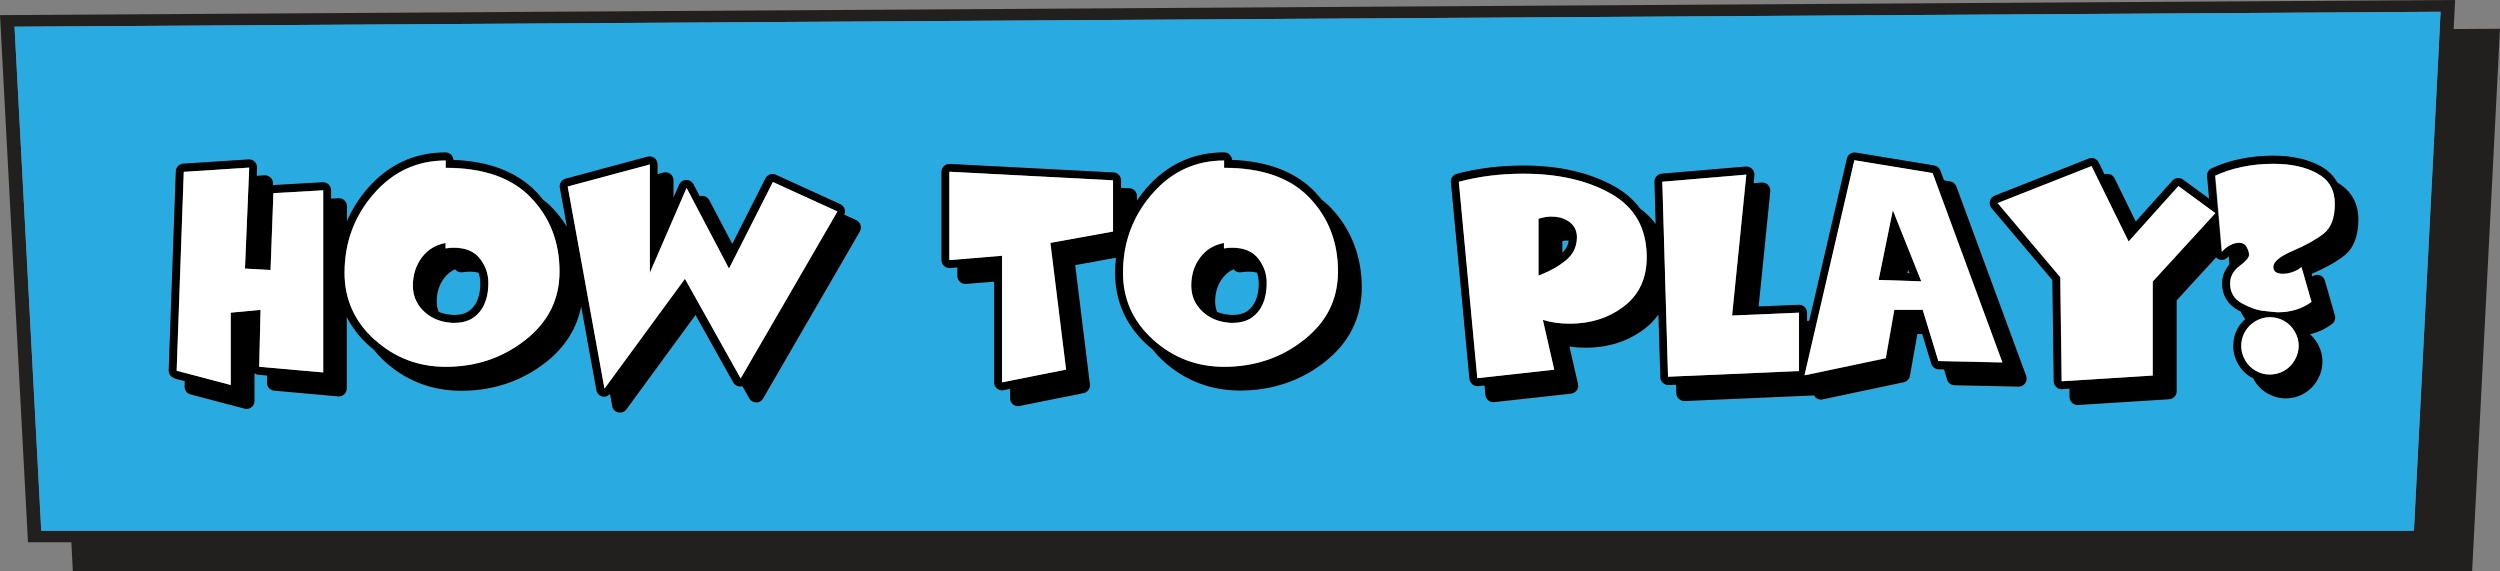 <?xml version="1.0" encoding="UTF-8"?><svg id="Layer_2" xmlns="http://www.w3.org/2000/svg" viewBox="0 0 252.98 57.8"><rect x="0" y="0" width="252.98" height="57.8" fill="#808080" stroke="none"/><defs><style>.cls-1{fill:#fff;}.cls-2{fill:#221f1f;}.cls-3{fill:#29abe2;}</style></defs><g id="Assets_For_Export"><path class="cls-2" d="m248.29,2.95l.15-2.95L0,1.53l2.83,53.34h4.39l.15,2.92h242.79l2.82-54.88-4.69.03Zm-1.41,0l-.03.59-.03.59-2.55,49.57H4.18L1.47,2.7l245.49-1.51-.09,1.77Z"/><polygon class="cls-3" points="193.22 27.63 193.08 27.28 193.01 27.62 193.22 27.63"/><path class="cls-3" d="m4.18,53.71h240.09l2.55-49.57.03-.59.03-.59.09-1.77L1.47,2.7l2.7,51.01ZM201.37,20.36c.06-.25.24-.46.48-.55l9.5-3.75c.39-.15.83.02,1.02.39l.6,1.21c.39-.15.83.02,1.01.4l2.14,4.37,3.71-4.14c.28-.31.74-.36,1.07-.11l2.64,1.93-.2-2.27c-.03-.34.15-.65.46-.8.87-.41,1.85-.73,2.92-.95,1.06-.22,2.17-.33,3.31-.33,1.92,0,3.55.37,4.84,1.09.74.41,1.3.97,1.66,1.64,1.39.8,2.12,2.09,2.12,3.74s-.49,2.91-1.45,3.66c-.81.63-1.92,1.25-3.28,1.83l.08.27c.2-.15.45-.21.69-.15.28.07.49.28.57.56l1.01,3.53c.09.32-.02.67-.29.87-.57.42-1.2.74-1.86.93-.12.04-.25.07-.37.1.3.26.56.58.76.93.33.58.5,1.2.5,1.85s-.17,1.25-.5,1.84c-.33.59-.79,1.05-1.37,1.38-.57.33-1.2.49-1.86.49s-1.25-.16-1.81-.49c-.57-.33-1.03-.79-1.37-1.36-.03-.05-.05-.11-.08-.17-.05-.03-.11-.05-.16-.08-.57-.33-1.03-.79-1.37-1.36-.33-.58-.5-1.2-.5-1.85s.16-1.27.49-1.84c.19-.34.45-.62.73-.88-.2-.23-.36-.48-.47-.76-.09-.04-.17-.08-.26-.13-1.06-.58-1.62-1.52-1.62-2.71,0-.72.25-1.37.74-1.92l-.07-.84s-.06.05-.08.08c-.21.25-.55.35-.86.26-.13-.04-.25-.12-.34-.22l-3.99,4.36v9.2c0,.43-.33.78-.75.8l-9.22.58s-.03,0-.05,0c-.2,0-.4-.08-.55-.21-.16-.15-.25-.36-.26-.58v-.86s-.75.05-.75.05c-.02,0-.03,0-.05,0-.2,0-.4-.08-.55-.21-.16-.15-.25-.36-.26-.58l-.14-10.24-6.15-7.28c-.17-.2-.23-.46-.17-.72Zm-53.96-2.74c2.09-.56,4.37-.84,6.76-.84,3.64,0,6.76.72,9.27,2.15,1.05.6,1.88,1.33,2.52,2.2.62.46,1.14.98,1.58,1.56l-.12-4.26c-.01-.43.31-.79.74-.83l8.5-.72c.24-.02.47.07.64.24.17.17.25.41.23.65l-.08.8.82-.07c.24-.02.47.07.64.24.17.17.25.41.23.65l-1.18,11.65,4.06-.17c.22,0,.43.07.59.22.16.15.25.36.25.58v.84h.22s3.81-16.43,3.81-16.43c.1-.41.5-.68.91-.61l7.92,1.3c.29.05.52.24.63.52l.37.99.62.1c.29.05.52.24.63.52l7.06,19.16c.09.25.05.53-.1.75-.15.22-.39.34-.67.34l-6.48-.14c-.35,0-.65-.24-.75-.57l-.31-1.03h-.54c-.35-.02-.65-.25-.75-.58l-.92-3h-.49l-.75,4.23c-.06.32-.31.58-.63.65l-8.21,1.73c-.05.01-.11.02-.17.02-.21,0-.42-.09-.57-.24-.05-.05-.07-.12-.1-.18l-13.11.57s-.02,0-.04,0c-.2,0-.4-.08-.55-.22-.16-.15-.25-.35-.26-.57l-.03-.86-.74.03s-.02,0-.04,0c-.2,0-.4-.08-.55-.22-.16-.15-.25-.35-.26-.57l-.19-6.34c-.38.53-.83,1.01-1.38,1.42-1.67,1.28-3.68,1.93-5.96,1.93-.58,0-1.13-.04-1.67-.12l.87,3.79c.05.22,0,.46-.13.65s-.34.31-.57.33l-7.78.86s-.06,0-.09,0c-.18,0-.36-.06-.51-.18-.17-.14-.27-.33-.29-.55l-.09-.96-.63.07s-.06,0-.09,0c-.18,0-.36-.06-.51-.18-.17-.14-.27-.33-.29-.55l-1.87-19.87c-.04-.39.21-.75.59-.85Zm-52.15-.24c0-.22.09-.43.25-.58.16-.15.38-.23.6-.22l16.56.86c.43.02.76.38.76.8v.76l.85.04c.43.02.76.38.76.8v.45c.28-.41.58-.81.91-1.2,2.1-2.44,4.76-3.68,7.91-3.68.43,0,.78.34.8.76,3.64.14,6.47,1.23,8.41,3.26.24.25.45.5.66.76.33.26.65.54.95.85,2.07,2.16,3.11,4.86,3.11,8.02s-1.27,5.61-3.76,7.57c-2.44,1.91-5.32,2.88-8.56,2.88-2.96,0-5.56-.99-7.73-2.96-.43-.39-.81-.8-1.15-1.23-.15-.12-.31-.24-.46-.38-2.19-1.98-3.3-4.46-3.3-7.35,0-.52.04-1.02.09-1.52l-4.13.75,1.49,12.06c.05.42-.23.81-.64.89l-6.48,1.3c-.05.01-.1.02-.16.02-.18,0-.37-.06-.51-.18-.19-.15-.29-.38-.29-.62v-.95l-.65.13c-.05.01-.1.02-.16.02-.18,0-.37-.06-.51-.18-.19-.15-.29-.38-.29-.62v-10.2l-2.85.23c-.22.02-.45-.06-.61-.21-.17-.15-.26-.37-.26-.59v-.87l-.74.06c-.22.02-.45-.06-.61-.21-.17-.15-.26-.37-.26-.59v-8.93Zm-77.47-.02c.01-.41.34-.75.75-.77l6.62-.43c.23-.01.45.07.61.23.16.16.25.38.24.61l-.03.82.79-.05c.22-.01.45.07.61.23.16.16.25.38.24.61v.15s5.03-.29,5.03-.29c.22-.02.44.07.6.22.16.15.25.36.25.59v.85l.76-.04c.22-.01.44.07.6.22.16.15.25.36.25.59v1.52c.51-1.17,1.19-2.27,2.06-3.29,2.1-2.44,4.76-3.68,7.91-3.68.43,0,.78.34.8.76,3.64.14,6.47,1.23,8.41,3.26.24.25.45.5.66.76.33.26.65.54.95.85.57.6,1.05,1.24,1.47,1.91l-.72-3.96c-.07-.41.18-.81.58-.92l8.3-2.23c.24-.06.5-.01.7.14s.31.39.31.64v.99l.6-.16c.24-.06.5-.01.7.14.2.15.31.39.31.64v1.76l.57-1.31c.12-.28.4-.47.71-.48.31-.01.6.16.74.43l.64,1.22c.07-.02.15-.04.22-.04.3-.02.6.16.74.43l2.33,4.43,3.36-6.63c.19-.39.66-.55,1.05-.37l6.53,2.98c.21.09.36.27.43.49.06.19.04.39-.04.57l1.22.56c.21.09.36.27.43.49.07.22.04.45-.07.65l-9.79,16.9c-.15.25-.43.42-.7.4-.29,0-.56-.16-.7-.41l-.69-1.23c-.07.02-.15.03-.23.03-.29,0-.56-.16-.7-.41l-3.82-6.83-6.99,9.55c-.15.21-.4.33-.65.33-.06,0-.12,0-.18-.02-.31-.07-.55-.32-.61-.64l-.22-1.23c-.15.17-.37.28-.59.28-.06,0-.12,0-.18-.02-.31-.07-.55-.32-.61-.64l-1.54-8.48c-.43,2.22-1.62,4.13-3.58,5.66-2.44,1.91-5.32,2.88-8.56,2.88-2.96,0-5.56-.99-7.73-2.96-.43-.39-.81-.8-1.15-1.23-.15-.12-.31-.24-.46-.38-.96-.87-1.7-1.84-2.24-2.89v7.23c0,.23-.09.44-.26.59-.17.15-.39.23-.61.21l-6.48-.58c-.42-.04-.74-.4-.73-.82l.02-.71-.89-.08c-.15-.01-.28-.08-.39-.16v2.81c0,.25-.12.48-.31.64-.14.11-.32.17-.49.17-.07,0-.14,0-.2-.03l-5.47-1.44c-.36-.1-.61-.43-.6-.81l.02-.53-1.03-.27c-.36-.1-.61-.43-.6-.81l.72-20.13Z"/><path class="cls-3" d="m158.1,24.38v1.19c.36-.35.57-.75.64-1.23-.2,0-.41,0-.64.04Z"/><path class="cls-3" d="m46.84,27.54c-.23.04-.47-.03-.65-.18-.05-.04-.09-.08-.12-.13-.45.21-.83.51-1.13.93-.49.66-.73,1.43-.73,2.35,0,.38.07.72.19,1.03.36.16.77.26,1.21.3.01,0,.03,0,.04,0,.07.01.14.02.2.02h.17c.83,0,1.44-.26,1.89-.8.48-.58.72-1.4.72-2.45,0-.37-.06-.71-.18-1.04-.45-.12-.99-.14-1.6-.04Z"/><path class="cls-3" d="m125.6,27.54c-.23.04-.47-.03-.65-.18-.05-.04-.09-.08-.12-.13-.45.21-.83.51-1.13.93-.49.66-.73,1.43-.73,2.35,0,.38.07.72.19,1.03.36.16.77.26,1.21.3.01,0,.03,0,.04,0,.07.01.14.02.2.02h.17c.83,0,1.44-.26,1.89-.8.48-.58.72-1.4.72-2.45,0-.37-.06-.71-.18-1.04-.45-.12-.99-.14-1.6-.04Z"/><path d="m17.67,38.3l1.03.27-.02.53c-.01.38.24.71.6.81l5.47,1.44c.07.02.14.03.2.03.18,0,.35-.06.49-.17.2-.15.31-.39.31-.64v-2.81c.11.08.24.15.39.16l.89.08-.02.71c-.01.42.31.78.73.82l6.48.58c.23.02.45-.06.61-.21.17-.15.26-.37.26-.59v-7.23c.54,1.05,1.28,2.02,2.24,2.89.15.13.3.25.46.38.35.43.72.84,1.15,1.23,2.17,1.96,4.77,2.96,7.73,2.96,3.24,0,6.12-.97,8.56-2.88,1.96-1.54,3.15-3.44,3.58-5.66l1.54,8.48c.06.32.3.57.61.64.06.01.12.02.18.02.23,0,.44-.11.59-.28l.22,1.23c.06.32.3.57.61.64.06.01.12.02.18.02.25,0,.5-.12.65-.33l6.99-9.55,3.82,6.83c.14.25.41.41.7.41.08,0,.15,0,.23-.03l.69,1.23c.14.25.41.41.7.41.28.02.56-.15.7-.4l9.79-16.9c.11-.2.14-.43.07-.65-.07-.22-.23-.39-.43-.49l-1.22-.56c.08-.18.1-.38.04-.57-.07-.22-.23-.39-.43-.49l-6.53-2.98c-.39-.18-.86-.02-1.05.37l-3.36,6.63-2.33-4.43c-.14-.27-.44-.45-.74-.43-.08,0-.15.02-.22.04l-.64-1.22c-.14-.27-.43-.44-.74-.43-.31.01-.58.2-.71.48l-.57,1.31v-1.76c0-.25-.12-.49-.31-.64-.2-.15-.46-.2-.7-.14l-.6.16v-.99c0-.25-.12-.49-.31-.64s-.46-.2-.7-.14l-8.3,2.23c-.4.11-.66.51-.58.92l.72,3.96c-.41-.68-.9-1.32-1.47-1.91-.29-.31-.61-.58-.95-.85-.21-.26-.43-.52-.66-.76-1.94-2.03-4.76-3.12-8.41-3.26-.02-.42-.37-.76-.8-.76-3.14,0-5.8,1.24-7.91,3.68-.87,1.01-1.56,2.11-2.06,3.29v-1.52c0-.22-.09-.43-.25-.59-.16-.15-.38-.23-.6-.22l-.76.04v-.85c0-.22-.09-.43-.25-.59-.16-.15-.38-.23-.6-.22l-5.03.29v-.15c.02-.23-.07-.45-.24-.61-.16-.16-.39-.24-.61-.23l-.79.05.03-.82c0-.23-.08-.45-.24-.61-.16-.16-.39-.24-.61-.23l-6.62.43c-.41.03-.74.36-.75.77l-.72,20.13c-.01.38.24.71.6.81Zm48.08-21.66v10.97l3.72-8.59,4.3,8.16,4.44-8.76,6.53,2.98-9.79,16.9-5.64-10.08-8.14,11.11-3.72-20.45,8.3-2.23Zm-27.96,2.99c1.95-2.26,4.38-3.4,7.3-3.4v.74c3.82,0,6.7,1.01,8.63,3.02,1.93,2.02,2.89,4.5,2.89,7.46s-1.15,5.13-3.46,6.94c-2.3,1.81-4.99,2.71-8.06,2.71-2.77,0-5.16-.92-7.19-2.75-2.02-1.83-3.04-4.08-3.04-6.76,0-3.06.98-5.72,2.93-7.98Zm-19.2-2.24l6.62-.43-.43,10.22,2.59.14.29-7.78,5.04-.29v18.43l-6.48-.58.14-5.76-3.02.29v7.31l-5.47-1.44.72-20.13Z"/><path d="m45.09,25.14v-.55c-1.02.19-1.83.69-2.42,1.49-.59.8-.89,1.74-.89,2.83,0,1.01.36,1.86,1.07,2.56.71.7,1.6,1.09,2.68,1.19.11.02.22.02.31.02h.17c1.07,0,1.91-.36,2.51-1.09.6-.73.9-1.72.9-2.96,0-.9-.28-1.71-.85-2.45-.57-.74-1.44-1.1-2.63-1.1-.27,0-.55.02-.84.07Zm3.52,3.48c0,1.05-.24,1.88-.72,2.45-.44.54-1.06.8-1.89.8h-.17c-.06,0-.13,0-.2-.02-.01,0-.03,0-.04,0-.45-.04-.85-.14-1.21-.3-.12-.32-.19-.66-.19-1.03,0-.92.24-1.69.73-2.35.31-.42.68-.72,1.13-.93.04.05.08.09.12.13.18.15.42.22.65.18.61-.1,1.15-.08,1.6.04.12.33.18.67.18,1.04Z"/><path d="m96.14,27.12l.74-.06v.87c0,.22.09.44.26.59.16.15.39.23.61.21l2.85-.23v10.2c0,.24.11.47.29.62.15.12.33.18.51.18.05,0,.11,0,.16-.02l.65-.13v.95c0,.24.11.47.29.62.15.12.33.18.51.18.05,0,.11,0,.16-.02l6.48-1.3c.41-.08.69-.47.64-.89l-1.49-12.06,4.13-.75c-.05.5-.09,1-.09,1.52,0,2.9,1.11,5.37,3.3,7.35.15.13.3.25.46.38.35.43.72.84,1.15,1.23,2.17,1.96,4.77,2.96,7.73,2.96,3.24,0,6.12-.97,8.56-2.88,2.5-1.96,3.76-4.51,3.76-7.57s-1.05-5.86-3.11-8.02c-.29-.31-.61-.58-.95-.85-.21-.26-.43-.52-.66-.76-1.94-2.03-4.76-3.12-8.41-3.26-.02-.42-.37-.76-.8-.76-3.14,0-5.8,1.24-7.91,3.68-.33.39-.63.79-.91,1.2v-.45c0-.43-.33-.78-.76-.8l-.85-.04v-.76c0-.43-.33-.78-.76-.8l-16.56-.86c-.22-.01-.44.07-.6.22-.16.15-.25.36-.25.58v8.93c0,.22.09.44.26.59.17.15.39.23.61.21Zm20.43-7.49c1.95-2.26,4.38-3.4,7.3-3.4v.74c3.82,0,6.7,1.01,8.63,3.02,1.93,2.02,2.89,4.5,2.89,7.46s-1.15,5.13-3.46,6.94c-2.3,1.81-4.99,2.71-8.06,2.71-2.77,0-5.16-.92-7.19-2.75-2.02-1.83-3.04-4.08-3.04-6.76,0-3.06.98-5.72,2.93-7.98Zm-20.5-2.25l16.56.86v5.18l-6.34,1.15,1.58,12.82-6.48,1.3v-12.81l-5.33.43v-8.93Z"/><path d="m123.86,25.14v-.55c-1.02.19-1.83.69-2.42,1.49-.59.8-.89,1.74-.89,2.83,0,1.01.36,1.86,1.07,2.56.71.7,1.6,1.09,2.68,1.19.11.02.22.02.31.02h.17c1.07,0,1.91-.36,2.51-1.09.6-.73.9-1.72.9-2.96,0-.9-.28-1.71-.85-2.45-.57-.74-1.44-1.1-2.63-1.1-.27,0-.55.02-.84.07Zm3.52,3.48c0,1.05-.24,1.88-.72,2.45-.44.54-1.06.8-1.89.8h-.17c-.06,0-.13,0-.2-.02-.01,0-.03,0-.04,0-.45-.04-.85-.14-1.21-.3-.12-.32-.19-.66-.19-1.03,0-.92.24-1.69.73-2.35.31-.42.68-.72,1.13-.93.04.05.08.09.12.13.18.15.42.22.65.18.61-.1,1.15-.08,1.6.04.12.33.18.67.18,1.04Z"/><path d="m148.99,38.89c.14.12.32.18.51.18.03,0,.06,0,.09,0l.63-.07.09.96c.02.21.13.41.29.55.14.12.32.18.51.18.03,0,.06,0,.09,0l7.78-.86c.23-.03.43-.15.57-.33s.18-.42.13-.65l-.87-3.79c.53.08,1.09.12,1.67.12,2.28,0,4.29-.65,5.96-1.93.55-.42,1-.9,1.38-1.42l.19,6.34c0,.22.1.42.26.57.15.14.34.22.55.22.01,0,.02,0,.04,0l.74-.03.03.86c0,.22.1.42.26.57.15.14.34.22.55.22.01,0,.02,0,.04,0l13.11-.57c.03.06.05.13.1.18.15.16.36.24.57.24.06,0,.11,0,.17-.02l8.21-1.73c.32-.07.57-.32.63-.65l.75-4.23h.49l.92,3c.1.33.4.56.75.57h.54s.31,1.04.31,1.04c.1.33.4.56.75.57l6.48.14c.28,0,.52-.12.67-.34.15-.22.19-.5.1-.75l-7.06-19.16c-.1-.27-.34-.47-.63-.52l-.62-.1-.37-.99c-.1-.27-.34-.47-.63-.52l-7.92-1.3c-.42-.07-.82.2-.91.61l-3.81,16.42h-.22s0-.83,0-.83c0-.22-.09-.43-.25-.58-.16-.15-.37-.23-.59-.22l-4.06.17,1.18-11.65c.02-.24-.06-.47-.23-.65-.17-.17-.4-.26-.64-.24l-.82.07.08-.8c.02-.24-.06-.47-.23-.65-.17-.17-.4-.26-.64-.24l-8.5.72c-.43.04-.75.4-.74.83l.12,4.26c-.43-.58-.96-1.1-1.58-1.56-.64-.87-1.47-1.6-2.52-2.2-2.5-1.42-5.62-2.15-9.27-2.15-2.39,0-4.67.28-6.76.84-.38.1-.63.46-.59.85l1.87,19.87c.02.21.13.41.29.55Zm38.67-22.66l7.92,1.3,7.06,19.16-6.48-.14-1.58-5.18h-2.88l-.86,4.89-8.21,1.73,5.04-21.74Zm-19.44,2.16l8.5-.72-1.44,14.26,6.77-.29v5.9l-13.25.58-.58-19.73Zm-14.04-.81c3.52,0,6.48.68,8.87,2.04,2.39,1.36,3.59,3.5,3.59,6.41,0,2.13-.77,3.78-2.3,4.96-1.54,1.18-3.36,1.76-5.47,1.76-.99,0-1.9-.13-2.74-.38l1.15,5.03-7.78.86-1.87-19.87c2.03-.54,4.22-.82,6.55-.82Z"/><path d="m157.01,21.92c-.42,0-.86.07-1.32.22v5.76c1.15-.45,2.09-.98,2.81-1.58.72-.61,1.08-1.38,1.08-2.3,0-.64-.24-1.15-.73-1.52-.49-.38-1.1-.56-1.84-.56Zm1.09,3.65v-1.19c.23-.04.44-.05.64-.04-.06.48-.27.88-.64,1.23Z"/><path d="m190.1,28.33l4.32.14-2.88-7.2-1.44,7.06Zm3.12-.7h-.21s.07-.35.07-.35l.14.35Z"/><path d="m207.68,28.35l.14,10.24c0,.22.1.43.26.58.15.14.34.21.55.21.02,0,.03,0,.05,0l.74-.05v.86c.01.22.11.43.27.58.15.14.34.21.55.21.02,0,.03,0,.05,0l9.22-.58c.42-.03.75-.38.75-.8v-9.2l3.99-4.36c.09.1.2.18.34.22.31.1.65,0,.86-.26.02-.03.05-.05.08-.08l.07.84c-.48.55-.74,1.2-.74,1.92,0,1.19.56,2.13,1.62,2.71.09.05.17.09.26.13.12.28.27.53.47.76-.28.26-.54.54-.73.88-.33.57-.49,1.19-.49,1.84s.17,1.28.5,1.85c.33.58.79,1.04,1.37,1.36.05.03.11.05.16.08.03.05.05.11.08.17.33.58.79,1.04,1.37,1.36.57.32,1.18.49,1.81.49.67,0,1.29-.16,1.86-.49.57-.33,1.03-.79,1.37-1.38.33-.58.5-1.2.5-1.84s-.17-1.28-.5-1.85c-.21-.36-.46-.67-.76-.93.13-.03.25-.06.37-.1.67-.19,1.29-.51,1.86-.93.27-.2.39-.55.29-.87l-1.01-3.53c-.08-.27-.3-.49-.57-.56-.24-.06-.5,0-.69.15l-.08-.27c1.37-.58,2.47-1.2,3.28-1.83.96-.75,1.45-1.98,1.45-3.66s-.74-2.94-2.12-3.74c-.37-.67-.92-1.23-1.66-1.64-1.29-.72-2.92-1.09-4.84-1.09-1.14,0-2.25.11-3.31.33-1.07.22-2.05.54-2.92.95-.31.14-.49.46-.46.8l.2,2.27-2.64-1.93c-.33-.24-.8-.2-1.07.11l-3.71,4.14-2.14-4.37c-.18-.38-.62-.55-1.01-.4l-.6-1.21c-.18-.38-.63-.55-1.02-.39l-9.5,3.75c-.24.1-.42.3-.48.55-.06.25,0,.52.17.72l6.15,7.28Zm19.51,8.1c-.26-.46-.4-.94-.4-1.45s.13-.99.38-1.44c.26-.45.61-.8,1.07-1.07.46-.26.94-.4,1.45-.4s.99.13,1.44.38c.45.26.8.61,1.07,1.07.26.46.4.94.4,1.45s-.13.98-.4,1.44c-.26.46-.62.82-1.07,1.08-.45.26-.94.38-1.46.38-.5,0-.97-.13-1.42-.38-.45-.26-.8-.61-1.07-1.07Zm-3.04-18.68c.82-.38,1.73-.68,2.74-.89,1.01-.21,2.06-.31,3.14-.31,1.79,0,3.28.33,4.45.98,1.18.66,1.76,1.68,1.76,3.07s-.38,2.43-1.14,3.02c-.76.59-1.8,1.17-3.11,1.73-1.31.56-1.97,1.1-1.97,1.63,0,.46.33.7.98.7.32,0,.66-.07,1.03-.2.37-.14.65-.3.84-.49l1.01,3.53c-.5.37-1.03.64-1.61.8-.58.17-1.15.25-1.73.25-.11,0-.24,0-.37-.02-.14-.02-.52-.06-1.16-.12-.64-.06-1.36-.32-2.16-.76-.8-.44-1.2-1.11-1.2-2,0-.7.32-1.3.96-1.78.64-.48.96-.86.96-1.13,0-.22-.08-.48-.24-.78-.16-.3-.42-.44-.77-.44-.3,0-.62.09-.94.26-.32.18-.59.4-.82.67l-.67-7.73Zm-12.5-.97l3.74,7.64,5.04-5.62,3.74,2.74-6.34,6.92v9.52l-9.22.58-.14-10.53-6.34-7.5,9.5-3.75Z"/><polygon class="cls-1" points="23.35 38.96 23.35 31.64 26.37 31.36 26.23 37.12 32.71 37.69 32.71 19.26 27.67 19.55 27.38 27.32 24.79 27.18 25.22 16.96 18.6 17.39 17.88 37.52 23.35 38.96"/><path class="cls-1" d="m37.91,34.37c2.02,1.83,4.42,2.75,7.19,2.75,3.07,0,5.76-.9,8.06-2.71,2.3-1.81,3.46-4.12,3.46-6.94,0-2.96-.96-5.45-2.89-7.46-1.93-2.02-4.8-3.02-8.63-3.02v-.74c-2.91,0-5.34,1.13-7.3,3.4s-2.93,4.92-2.93,7.98c0,2.67,1.01,4.92,3.04,6.76Zm10.66-8.2c.57.74.85,1.55.85,2.45,0,1.25-.3,2.24-.9,2.96-.6.73-1.44,1.09-2.51,1.09h-.17c-.1,0-.2,0-.31-.02-1.07-.1-1.96-.49-2.68-1.19-.71-.7-1.07-1.55-1.07-2.56,0-1.09.3-2.03.89-2.83.59-.8,1.4-1.3,2.42-1.49v.55c.29-.05.57-.07.84-.07,1.18,0,2.06.37,2.63,1.1Z"/><polygon class="cls-1" points="69.31 28.21 74.95 38.29 84.74 21.4 78.21 18.42 73.77 27.18 69.48 19.02 65.76 27.61 65.76 16.64 57.45 18.87 61.17 39.32 69.31 28.21"/><polygon class="cls-1" points="101.4 25.88 101.4 38.69 107.88 37.4 106.29 24.58 112.63 23.43 112.63 18.25 96.07 17.38 96.07 26.32 101.4 25.88"/><path class="cls-1" d="m113.64,27.61c0,2.67,1.01,4.92,3.04,6.76,2.02,1.83,4.42,2.75,7.19,2.75,3.07,0,5.76-.9,8.06-2.71,2.3-1.81,3.46-4.12,3.46-6.94,0-2.96-.96-5.45-2.89-7.46-1.93-2.02-4.8-3.02-8.63-3.02v-.74c-2.91,0-5.34,1.13-7.3,3.4s-2.93,4.92-2.93,7.98Zm13.69-1.44c.57.74.85,1.55.85,2.45,0,1.25-.3,2.24-.9,2.96-.6.73-1.44,1.09-2.51,1.09h-.17c-.1,0-.2,0-.31-.02-1.07-.1-1.96-.49-2.68-1.19-.71-.7-1.07-1.55-1.07-2.56,0-1.09.3-2.03.89-2.83.59-.8,1.4-1.3,2.42-1.49v.55c.29-.05.57-.07.84-.07,1.18,0,2.06.37,2.63,1.1Z"/><path class="cls-1" d="m157.27,37.4l-1.15-5.03c.83.26,1.74.38,2.74.38,2.11,0,3.94-.59,5.47-1.76,1.54-1.18,2.3-2.83,2.3-4.96,0-2.91-1.2-5.05-3.59-6.41-2.39-1.36-5.35-2.04-8.87-2.04-2.34,0-4.52.27-6.55.82l1.87,19.87,7.78-.86Zm2.3-13.39c0,.93-.36,1.7-1.08,2.3-.72.61-1.66,1.14-2.81,1.58v-5.76c.46-.14.9-.22,1.32-.22.74,0,1.35.19,1.84.56.49.38.73.88.73,1.52Z"/><polygon class="cls-1" points="168.79 38.12 182.04 37.55 182.04 31.64 175.27 31.93 176.71 17.67 168.21 18.39 168.79 38.12"/><path class="cls-1" d="m182.61,37.97l8.21-1.73.86-4.89h2.88l1.58,5.18,6.48.14-7.06-19.16-7.92-1.3-5.04,21.74Zm11.81-9.5l-4.32-.14,1.44-7.06,2.88,7.2Z"/><polygon class="cls-1" points="208.49 28.05 208.63 38.58 217.84 38 217.84 28.49 224.18 21.57 220.44 18.83 215.4 24.44 211.65 16.81 202.15 20.55 208.49 28.05"/><path class="cls-1" d="m228.26,37.52c.45.26.92.38,1.42.38.53,0,1.02-.13,1.46-.38.45-.26.8-.62,1.07-1.08.26-.46.4-.94.4-1.44s-.13-1-.4-1.45c-.26-.46-.62-.81-1.07-1.07-.45-.26-.93-.38-1.44-.38s-1,.13-1.45.4c-.46.26-.81.62-1.07,1.07-.26.45-.38.93-.38,1.44s.13,1,.4,1.45c.26.46.62.81,1.07,1.07Z"/><path class="cls-1" d="m224.83,25.5c.22-.27.5-.5.82-.67.32-.18.63-.26.94-.26.35,0,.61.15.77.44.16.3.24.56.24.78,0,.27-.32.65-.96,1.13-.64.48-.96,1.07-.96,1.78,0,.9.4,1.56,1.2,2,.8.44,1.52.69,2.16.76.64.06,1.03.1,1.16.12.14.02.26.02.37.02.58,0,1.15-.08,1.73-.25.58-.17,1.11-.44,1.61-.8l-1.01-3.53c-.19.19-.47.36-.84.49-.37.14-.71.2-1.03.2-.66,0-.98-.23-.98-.7,0-.53.66-1.07,1.97-1.63,1.31-.56,2.35-1.14,3.11-1.73.76-.59,1.14-1.6,1.14-3.02s-.59-2.42-1.76-3.07c-1.18-.66-2.66-.98-4.45-.98-1.09,0-2.14.1-3.14.31-1.01.21-1.92.5-2.74.89l.67,7.73Z"/></g></svg>